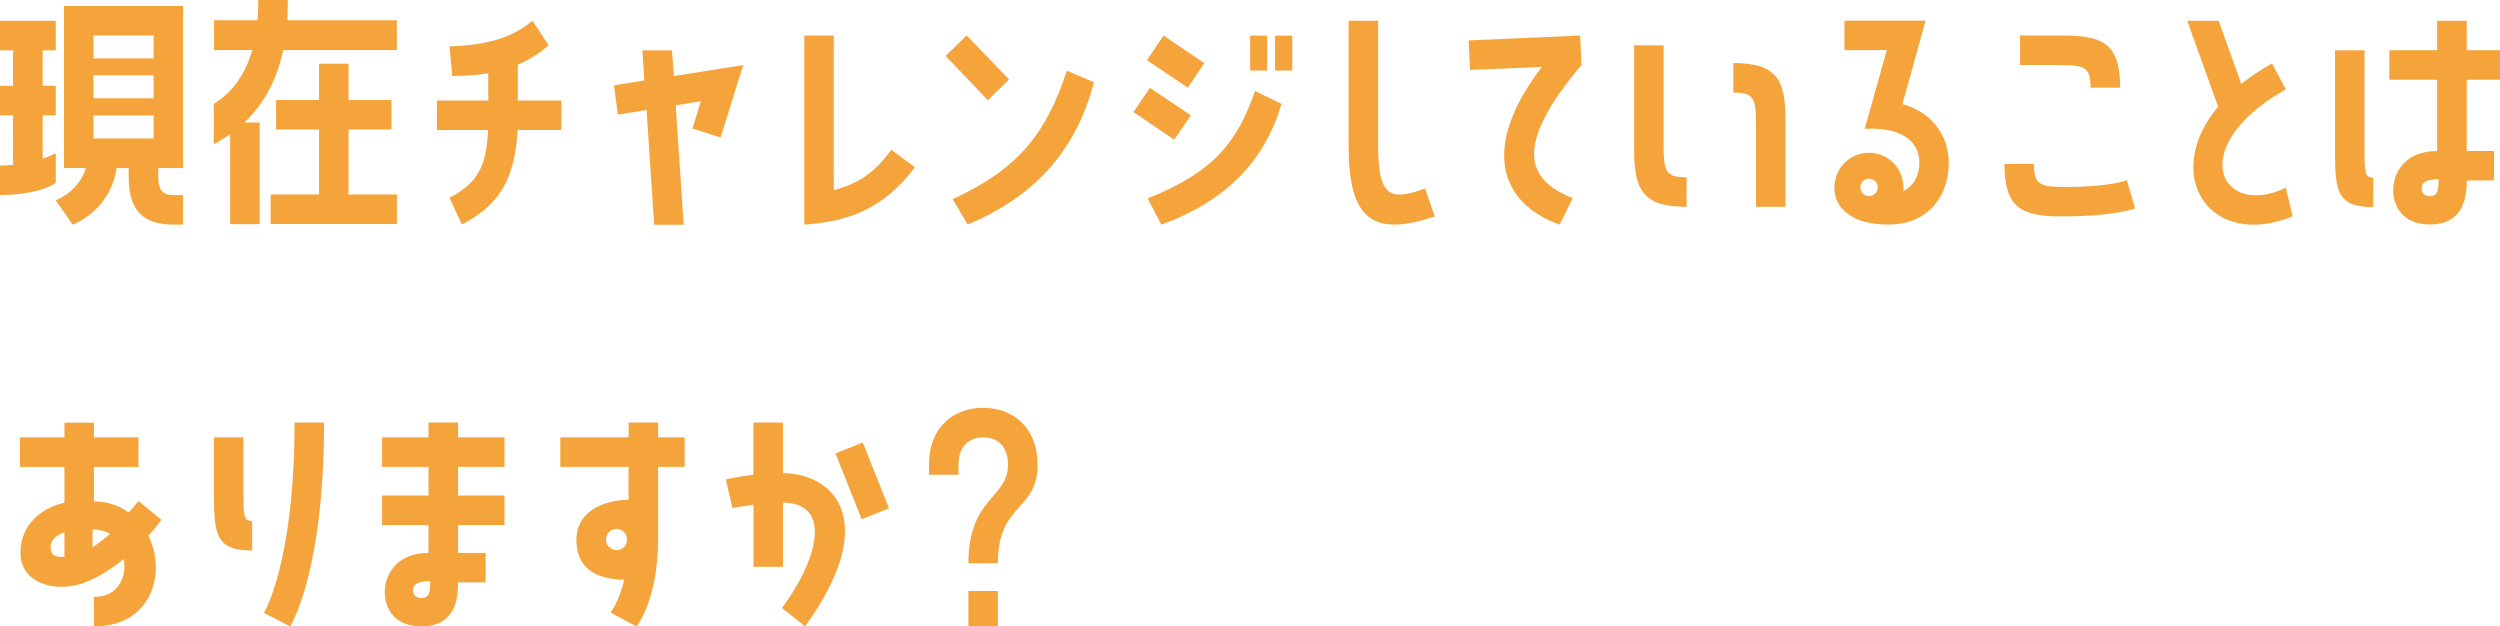 <?xml version="1.0" encoding="UTF-8"?><svg id="_レイヤー_2" xmlns="http://www.w3.org/2000/svg" viewBox="0 0 311.08 77.95"><defs><style>.cls-1{fill:#f5a33b;stroke-width:0px;}</style></defs><g id="_レイヤー_1-2"><path class="cls-1" d="m6.94,22.74c-.95.75-3.47,1.53-6.94,1.53v-3.67c.58,0,1.09-.03,1.63-.1v-6.15H0v-3.67h1.63v-4.42H0v-3.67h6.94v3.67h-1.63v4.42h1.63v3.67h-1.63v5.41c.58-.2,1.12-.44,1.63-.68v3.67Zm1.02-1.84V.75h14.82v20.16h-3.09v1.09c0,1.77.65,2.28,1.9,2.28h1.19v3.67h-1.19c-3.74,0-5.58-1.73-5.58-5.95v-1.09h-1.5c-.82,5.41-5.47,7.04-5.47,7.04l-2.11-3.03s2.82-.99,3.77-4.01h-2.75Zm3.67-16.49v2.86h7.48v-2.86h-7.48Zm0,4.96v2.86h7.48v-2.86h-7.48Zm0,5v2.86h7.48v-2.86h-7.48Z"/><path class="cls-1" d="m35.82,0c0,.88-.03,1.73-.07,2.52h13.63v3.71h-14.14c-.85,3.94-2.52,6.83-4.83,9.01h1.9v12.65h-3.67v-11.19c-.65.44-1.33.88-2.04,1.26v-5.03c2.38-1.46,3.94-3.74,4.79-6.7h-4.76v-3.71h5.41c.07-.78.1-1.63.1-2.52h3.67Zm7.55,16.11v8.09h6.02v3.67h-15.71v-3.67h6.02v-8.09h-5.34v-3.67h5.34v-4.52h3.67v4.52h5.34v3.67h-5.34Z"/><path class="cls-1" d="m64.44,12.51h5.41v3.67h-5.44c-.37,6.83-2.86,9.59-6.94,11.76l-1.53-3.33c3.43-1.8,4.59-3.84,4.79-8.43h-6.36v-3.67h6.39v-3.4c-1.36.24-2.82.34-4.49.34l-.34-3.67c4.25-.17,7.51-.85,10.33-3.2l2.01,3.06c-1.22,1.05-2.48,1.84-3.84,2.41v4.45Z"/><path class="cls-1" d="m83.61,6.26l.24,3.2,8.63-1.36-2.82,9.01-3.5-1.12,1.05-3.4-3.13.51.99,14.86h-3.67l-.95-14.28-3.57.58-.48-3.64,3.77-.61-.24-3.74h3.67Z"/><path class="cls-1" d="m113.85,20.81c-4.11,5.47-8.7,6.77-13.77,7.14V4.42h3.67v19.24c2.89-.75,5.13-2.14,7.14-5.03l2.96,2.18Z"/><path class="cls-1" d="m125.55,9.89l-2.62,2.58-5.27-5.51,2.62-2.55,5.27,5.47Zm10.57.34c-2.28,8.8-7.68,14.35-15.71,17.71l-1.87-3.16c8.16-3.74,11.63-8.13,14.21-15.98l3.37,1.43Z"/><path class="cls-1" d="m148.18,14.35l-2.07,3.03-5.07-3.43,2.04-3.03,5.1,3.43Zm1.67-6.49l-2.04,3.06-5.1-3.43,2.07-3.06,5.07,3.43Zm-7.04,16.83c8.33-3.33,11.15-7.07,13.36-13.36l3.3,1.6c-2.11,7.07-6.8,12.03-14.96,15.03l-1.7-3.26Zm14.86-20.26v4.35h-2.11v-4.35h2.11Zm.99,4.35v-4.35h2.14v4.35h-2.14Z"/><path class="cls-1" d="m178.52,26.93c-7.89,2.69-10.71.17-10.71-8.84V2.58h3.67v15.5c0,6.46,1.53,6.97,5.85,5.37l1.19,3.47Z"/><path class="cls-1" d="m196.62,4.42l.17,3.67c-8.5,10.03-6.87,14.31-1.09,16.56l-1.63,3.3c-7.38-2.62-9.93-9.55-2.21-19.62l-8.94.37-.17-3.67,13.87-.61Z"/><path class="cls-1" d="m207.01,18.15c0,3.2.27,3.91,2.86,3.91v3.67c-5.34,0-6.53-1.97-6.53-7.04V5.64h3.67v12.51Zm8.67-10.3c5.3,0,6.49,1.94,6.49,7.04v10.84h-3.67v-10.33c0-3.2-.27-3.88-2.82-3.88v-3.67Z"/><path class="cls-1" d="m236.71,12.95c3.43.92,5.78,3.71,5.78,7.31,0,4.01-2.45,7.68-7.51,7.68-1.87,0-4.32-.31-5.81-2.04-1.05-1.22-1.09-2.82-.65-4.05.82-2.24,3.26-3.4,5.51-2.58,1.9.68,2.99,2.58,2.79,4.52,1.39-.68,2.01-2.04,2.01-3.54,0-2.65-2.14-4.45-6.8-4.22l2.75-9.79h-5.27v-3.67h10.1l-2.89,10.37Zm-3.77,9.35c-.58-.2-1.19.07-1.39.65-.2.54.07,1.19.65,1.39.58.2,1.19-.1,1.39-.68.2-.54-.1-1.16-.65-1.36Z"/><path class="cls-1" d="m265.67,25.94s-2.48.99-9.21.99c-5.07,0-7.04-1.19-7.04-6.53h3.67c0,2.58.71,2.86,3.91,2.86,5.78,0,7.65-.85,7.65-.85l1.02,3.54Zm-5.54-15.03c0-2.55-.71-2.82-3.91-2.82h-4.86v-3.67h5.41c5.1,0,7.04,1.19,7.04,6.49h-3.67Z"/><path class="cls-1" d="m284.43,11.12c-12.71,7.17-8.09,16.15,0,12.24l.85,3.57c-10.4,4.18-16.35-5.17-9.28-13.67l-3.84-10.67h3.91l2.82,7.85c1.12-.88,2.38-1.73,3.81-2.55l1.73,3.23Z"/><path class="cls-1" d="m295.31,25.77c-4.49,0-4.76-1.94-4.76-7V6.26h3.67v11.97c0,3.2,0,3.88,1.09,3.88v3.67Zm11.63-23.19v3.67h4.15v3.67h-4.15v8.87h3.4v3.67h-3.4c0,2.01-.37,5.47-4.56,5.47-3.4,0-4.59-2.24-4.59-4.28,0-2.14,1.46-4.86,5.47-4.86v-8.87h-5.95v-3.67h5.95v-3.67h3.67Zm-3.5,19.72c-1.46,0-2.11.37-2.11,1.16,0,.44.27.95,1.02.95,1.02,0,1.09-.82,1.09-2.11Z"/><path class="cls-1" d="m20.09,64.69c-.51.68-1.05,1.33-1.63,1.97,2.31,4.62.41,11.29-6.77,11.29v-3.67c3.03,0,4.11-2.48,3.71-4.73-1.87,1.53-3.81,2.65-5.54,3.16-3.23.92-7.31-.17-7.31-3.94,0-3.47,2.58-5.58,5.47-6.22v-4.45H2.48v-3.67h5.54v-1.84h3.67v1.84h5.54v3.67h-5.54v4.28c1.7.03,3.16.54,4.32,1.39.41-.44.82-.92,1.22-1.43l2.86,2.35Zm-12.07,1.56c-1.56.48-1.77,1.5-1.73,1.94.1.92.51,1.12,1.73,1.12v-3.06Zm3.5,1.84c.61-.41,1.46-1.02,2.18-1.67-.58-.31-1.43-.54-2.18-.54v2.21Z"/><path class="cls-1" d="m30.29,60.95c0,3.2,0,3.88,1.09,3.88v3.67c-4.49,0-4.76-1.94-4.76-7.04v-7.04h3.67v6.53Zm2.55,15.33s3.81-6.19,3.81-23.7h3.67c0,18.87-4.22,25.36-4.22,25.36l-3.26-1.67Z"/><path class="cls-1" d="m57,52.58v1.84h5.78v3.67h-5.78v3.57h5.78v3.67h-5.78v3.47h3.43v3.67h-3.43c0,2.01-.34,5.47-4.56,5.47-3.37,0-4.56-2.24-4.56-4.28,0-2.14,1.46-4.86,5.44-4.86v-3.47h-5.78v-3.67h5.78v-3.57h-5.78v-3.67h5.78v-1.84h3.67Zm-3.47,19.72c-1.46,0-2.14.37-2.14,1.16,0,.44.27.95,1.05.95,1.02,0,1.09-.82,1.09-2.11Z"/><path class="cls-1" d="m78.22,58.09h-8.5v-3.67h8.5v-1.84h3.67v1.84h3.3v3.67h-3.3v8.91c0,7.72-2.69,10.95-2.69,10.95l-3.23-1.73s1.02-1.22,1.7-4.08c-4.05-.07-5.95-1.84-5.95-5s2.79-4.86,6.49-4.96v-4.08Zm-.2,9.04c0-.71-.58-1.33-1.29-1.33s-1.33.61-1.33,1.33.58,1.33,1.33,1.33,1.29-.61,1.29-1.33Z"/><path class="cls-1" d="m97.43,58.87c6.43.07,12.17,6.02,2.75,19.07l-2.89-2.28c4.11-5.44,6.63-13.02.14-13.12v7.99h-3.67v-7.72c-1.5.17-2.62.41-2.62.41l-.82-3.57s1.46-.34,3.43-.58v-6.49h3.67v6.29Zm6.53-2.45l3.4-1.36,3.26,8.19-3.4,1.36-3.26-8.19Z"/><path class="cls-1" d="m122.33,54.42c-1.67,0-3.06,1.02-3.06,3.43v1.22h-3.67v-1.22c0-5,3.37-7.11,6.73-7.11s6.77,2.11,6.77,7.11c0,5.81-4.93,4.66-4.93,12.24h-3.67c0-8.19,4.93-8.09,4.93-12.24,0-2.41-1.39-3.43-3.09-3.43Zm1.84,19.11v4.42h-3.67v-4.42h3.67Z"/></g></svg>
